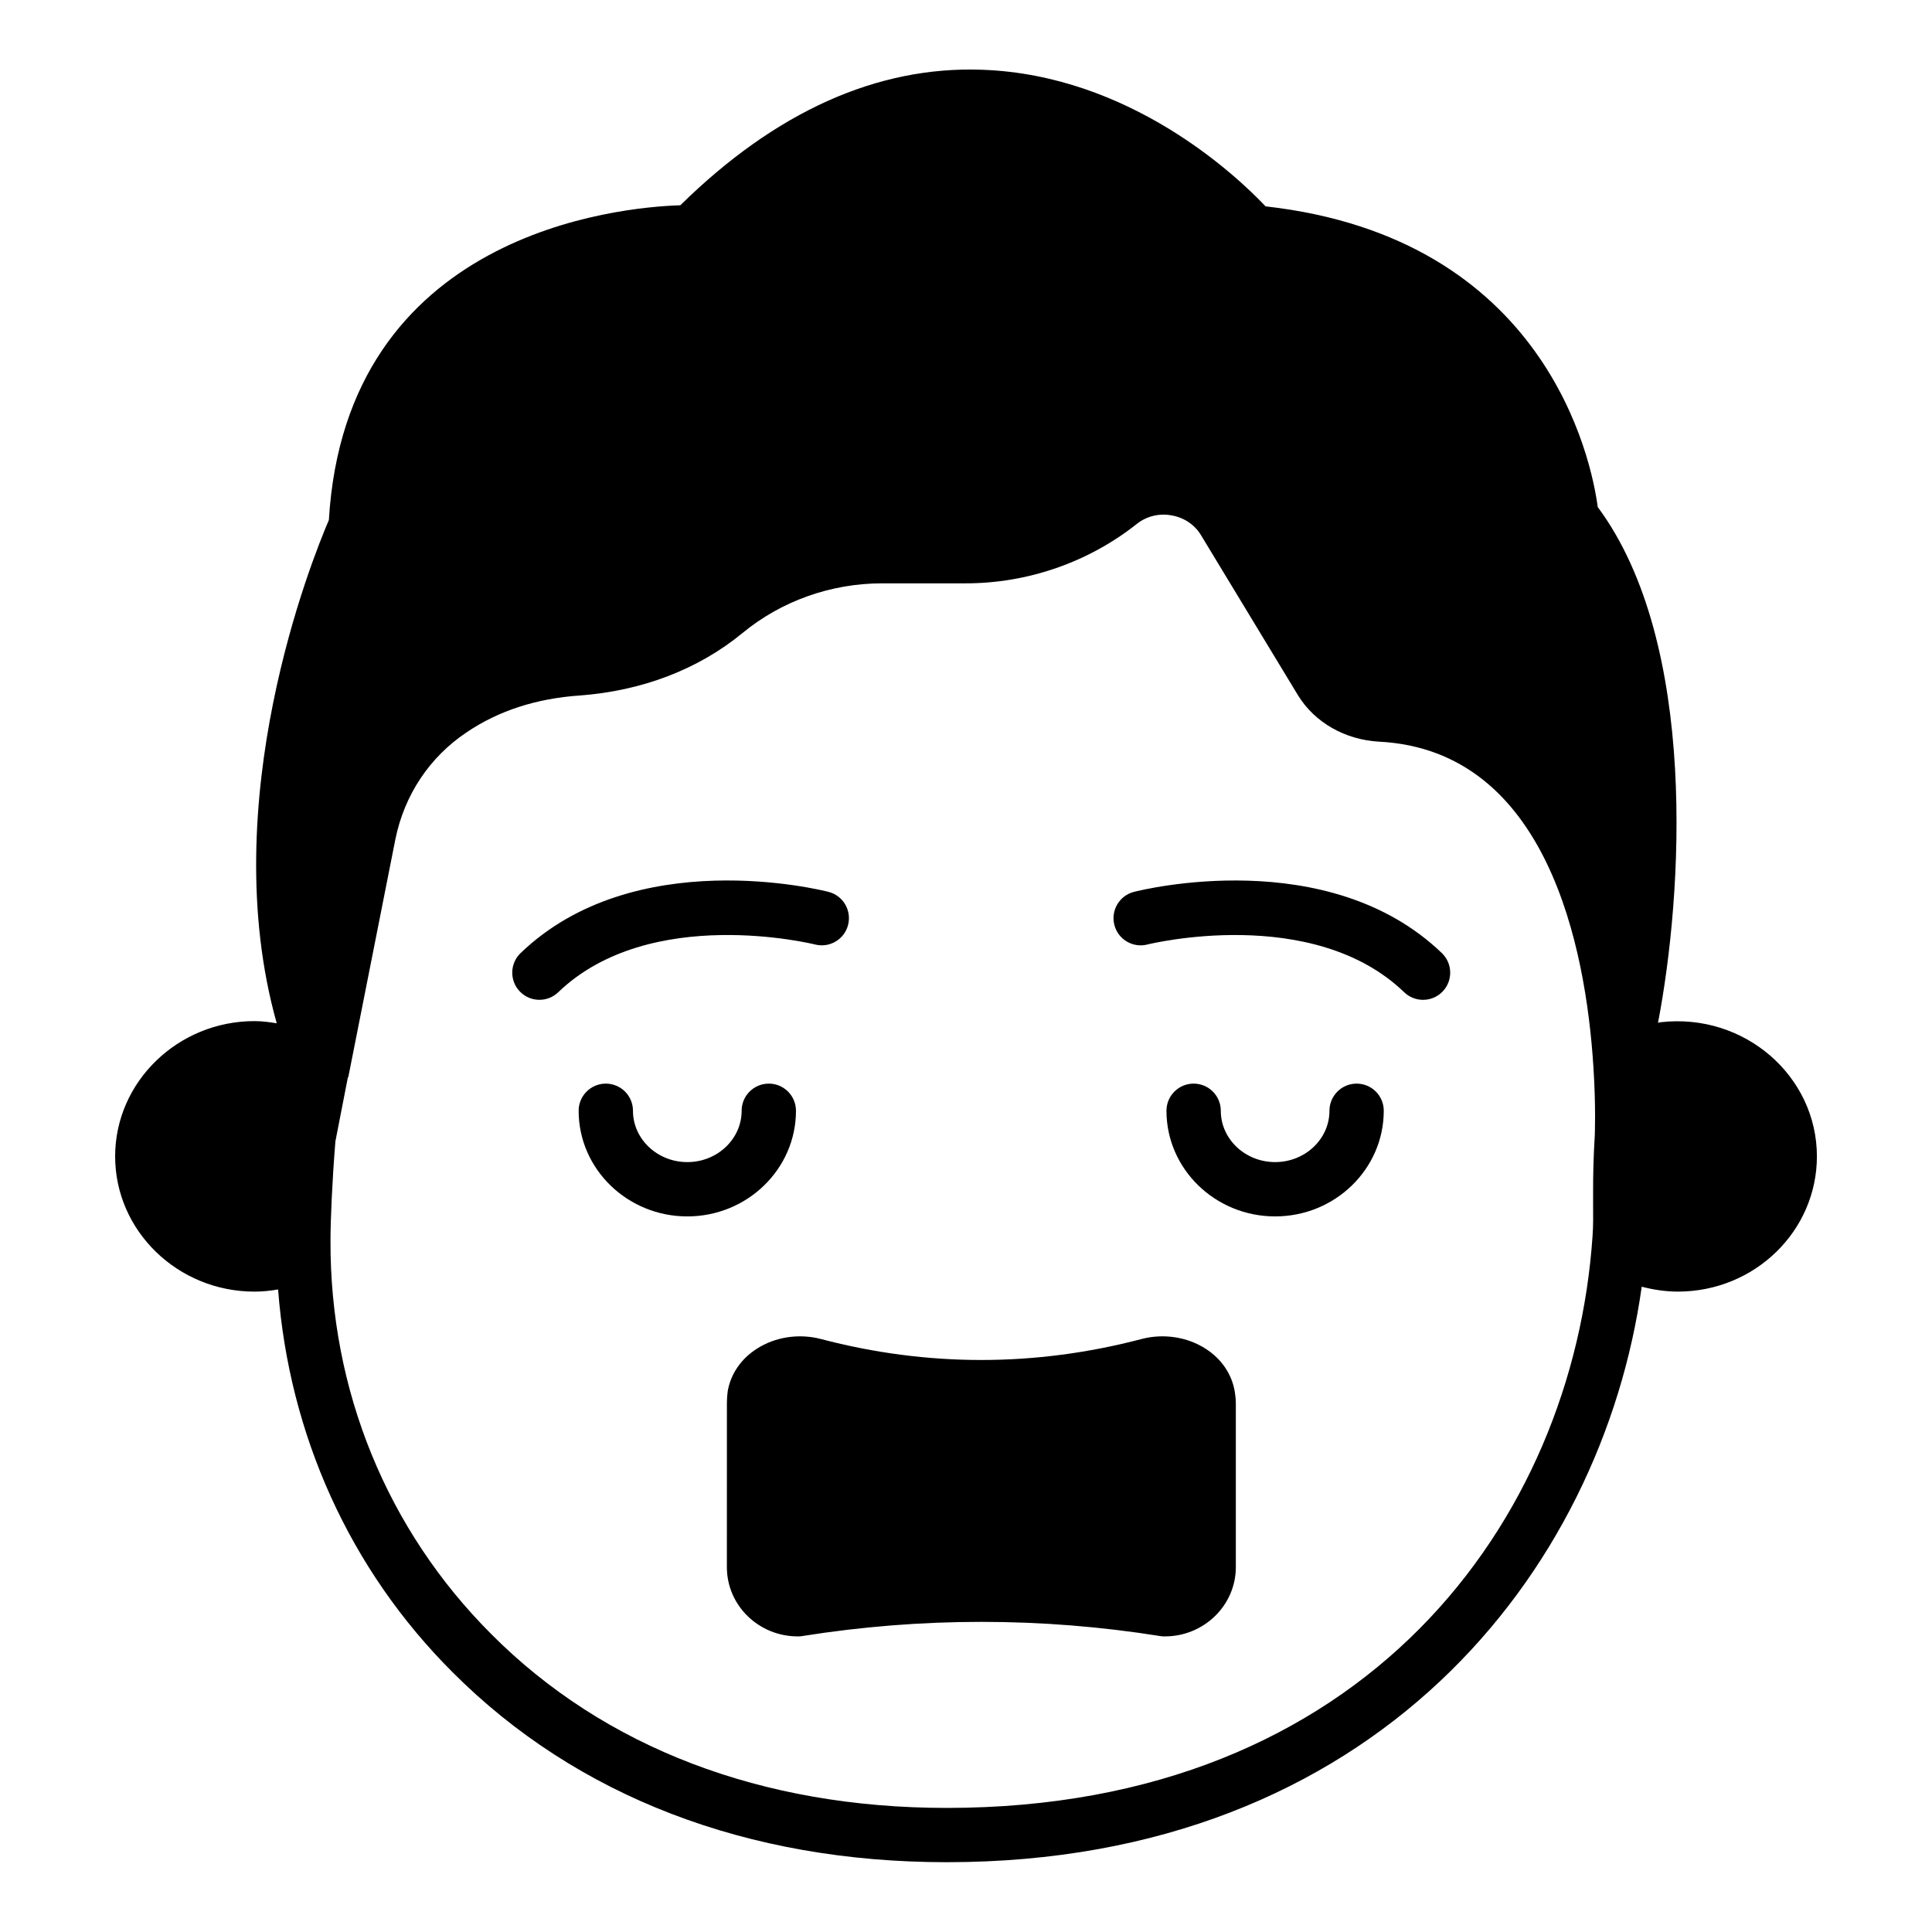 <?xml version="1.0" encoding="UTF-8"?>
<!-- Uploaded to: ICON Repo, www.svgrepo.com, Generator: ICON Repo Mixer Tools -->
<svg fill="#000000" width="800px" height="800px" version="1.1" viewBox="144 144 512 512" xmlns="http://www.w3.org/2000/svg">
 <g>
  <path d="m584.11 414.9c-0.289 0-0.504 0.141-0.719 0.141 6.477-33.684 10.867-100.47-15.977-136.68-1.656-12.523-13.676-71.324-88.023-79.676-7.633-8.059-35.918-34.832-75.141-36.199-27.855-1.008-54.773 11.156-79.961 35.914-16.27 0.504-88.602 7.269-93.137 83.418-4.387 10.219-30.371 74.488-13.816 133.36-1.871-0.285-3.742-0.574-5.902-0.574-20.297 0-36.922 16.121-36.922 35.844 0 19.793 16.625 35.844 36.922 35.844 2.16 0 4.246-0.215 6.262-0.578 2.949 38.508 18.93 74.203 46.277 101.48 32.82 32.895 78.09 50.309 130.92 50.309 113.43 0 173.6-76.867 184.18-152.51 3.023 0.789 6.332 1.297 9.574 1.297 20.367 0 36.852-16.051 36.852-35.844-0.004-21.23-19.148-38.07-41.387-35.551zm-17.488 30.227c-0.359 5.758-0.434 10.508-0.434 14.465v3.238c0 3.238 0.07 6.047-0.145 8.707-5.109 75.43-60.098 151.58-171.15 151.58-49.012 0-90.758-15.977-120.7-46.062-27.637-27.637-42.75-64.633-42.609-104.29 0-5.398 0.434-15.547 1.297-26.27l3.309-16.984c0.145-0.074 0.145-0.145 0.145-0.215l12.449-62.902c2.375-11.66 8.996-21.734 18.93-28.355 8.422-5.688 18.426-8.926 29.867-9.719 16.555-1.223 31.453-6.91 43.184-16.555 10.293-8.492 23.465-13.172 36.992-13.172h22.168c16.48 0 32.531-5.613 45.27-15.691 2.59-2.086 5.973-2.949 9.355-2.305 3.238 0.578 6.047 2.449 7.699 5.184l25.766 42.535c4.461 7.199 12.453 11.73 21.449 12.234 44.695 2.305 54.77 54.773 56.785 85.863 0.734 11.016 0.375 18.645 0.375 18.715z"/>
  <path d="m444.49 380.36c-3.844 0.992-6.156 4.906-5.172 8.754 0.977 3.84 4.906 6.172 8.742 5.191 0.441-0.109 43.727-10.77 68.07 12.652 1.398 1.344 3.191 2.012 4.992 2.012 1.891 0 3.773-0.738 5.188-2.207 2.754-2.863 2.664-7.422-0.195-10.176-30.184-29.023-79.539-16.758-81.625-16.227z"/>
  <path d="m360 394.3c3.867 0.977 7.773-1.348 8.75-5.191 0.984-3.848-1.328-7.762-5.172-8.754-2.082-0.527-51.441-12.797-81.621 16.223-2.859 2.754-2.953 7.309-0.195 10.176 1.414 1.469 3.297 2.207 5.188 2.207 1.793 0 3.59-0.668 4.992-2.012 24.34-23.41 67.625-12.762 68.059-12.648z"/>
  <path d="m503.52 431.17c-3.977 0-7.199 3.223-7.199 7.199 0 7.496-6.461 13.598-14.395 13.598-7.941 0-14.402-6.102-14.402-13.598 0-3.977-3.219-7.199-7.199-7.199-3.977 0-7.199 3.223-7.199 7.199 0 15.434 12.918 27.992 28.797 27.992s28.789-12.555 28.789-27.992c0.008-3.977-3.211-7.199-7.191-7.199z"/>
  <path d="m354.94 438.37c0-3.977-3.219-7.199-7.199-7.199-3.977 0-7.199 3.223-7.199 7.199 0 7.496-6.461 13.598-14.395 13.598-7.941 0-14.402-6.102-14.402-13.598 0-3.977-3.219-7.199-7.199-7.199-3.977 0-7.199 3.223-7.199 7.199 0 15.434 12.918 27.992 28.797 27.992 15.883 0 28.797-12.559 28.797-27.992z"/>
  <path d="m463.52 501.44c-4.894-3.168-11.227-4.102-16.984-2.59-28.215 7.414-56.785 7.414-85 0-5.758-1.512-12.09-0.574-16.984 2.59-4.176 2.66-6.91 6.691-7.699 11.227-0.145 1.078-0.215 2.086-0.215 3.094l-0.008 43.547c0 10.148 8.422 18.352 18.785 18.352 0.359 0 0.719 0 1.078-0.07 31.598-5.039 63.551-5.039 95.078 0 0.359 0.07 0.719 0.07 1.152 0.07 10.293 0 18.785-8.203 18.785-18.352v-43.543c0-1.008-0.145-2.016-0.289-3.023-0.789-4.609-3.527-8.637-7.699-11.301z"/>
 </g>
</svg>
